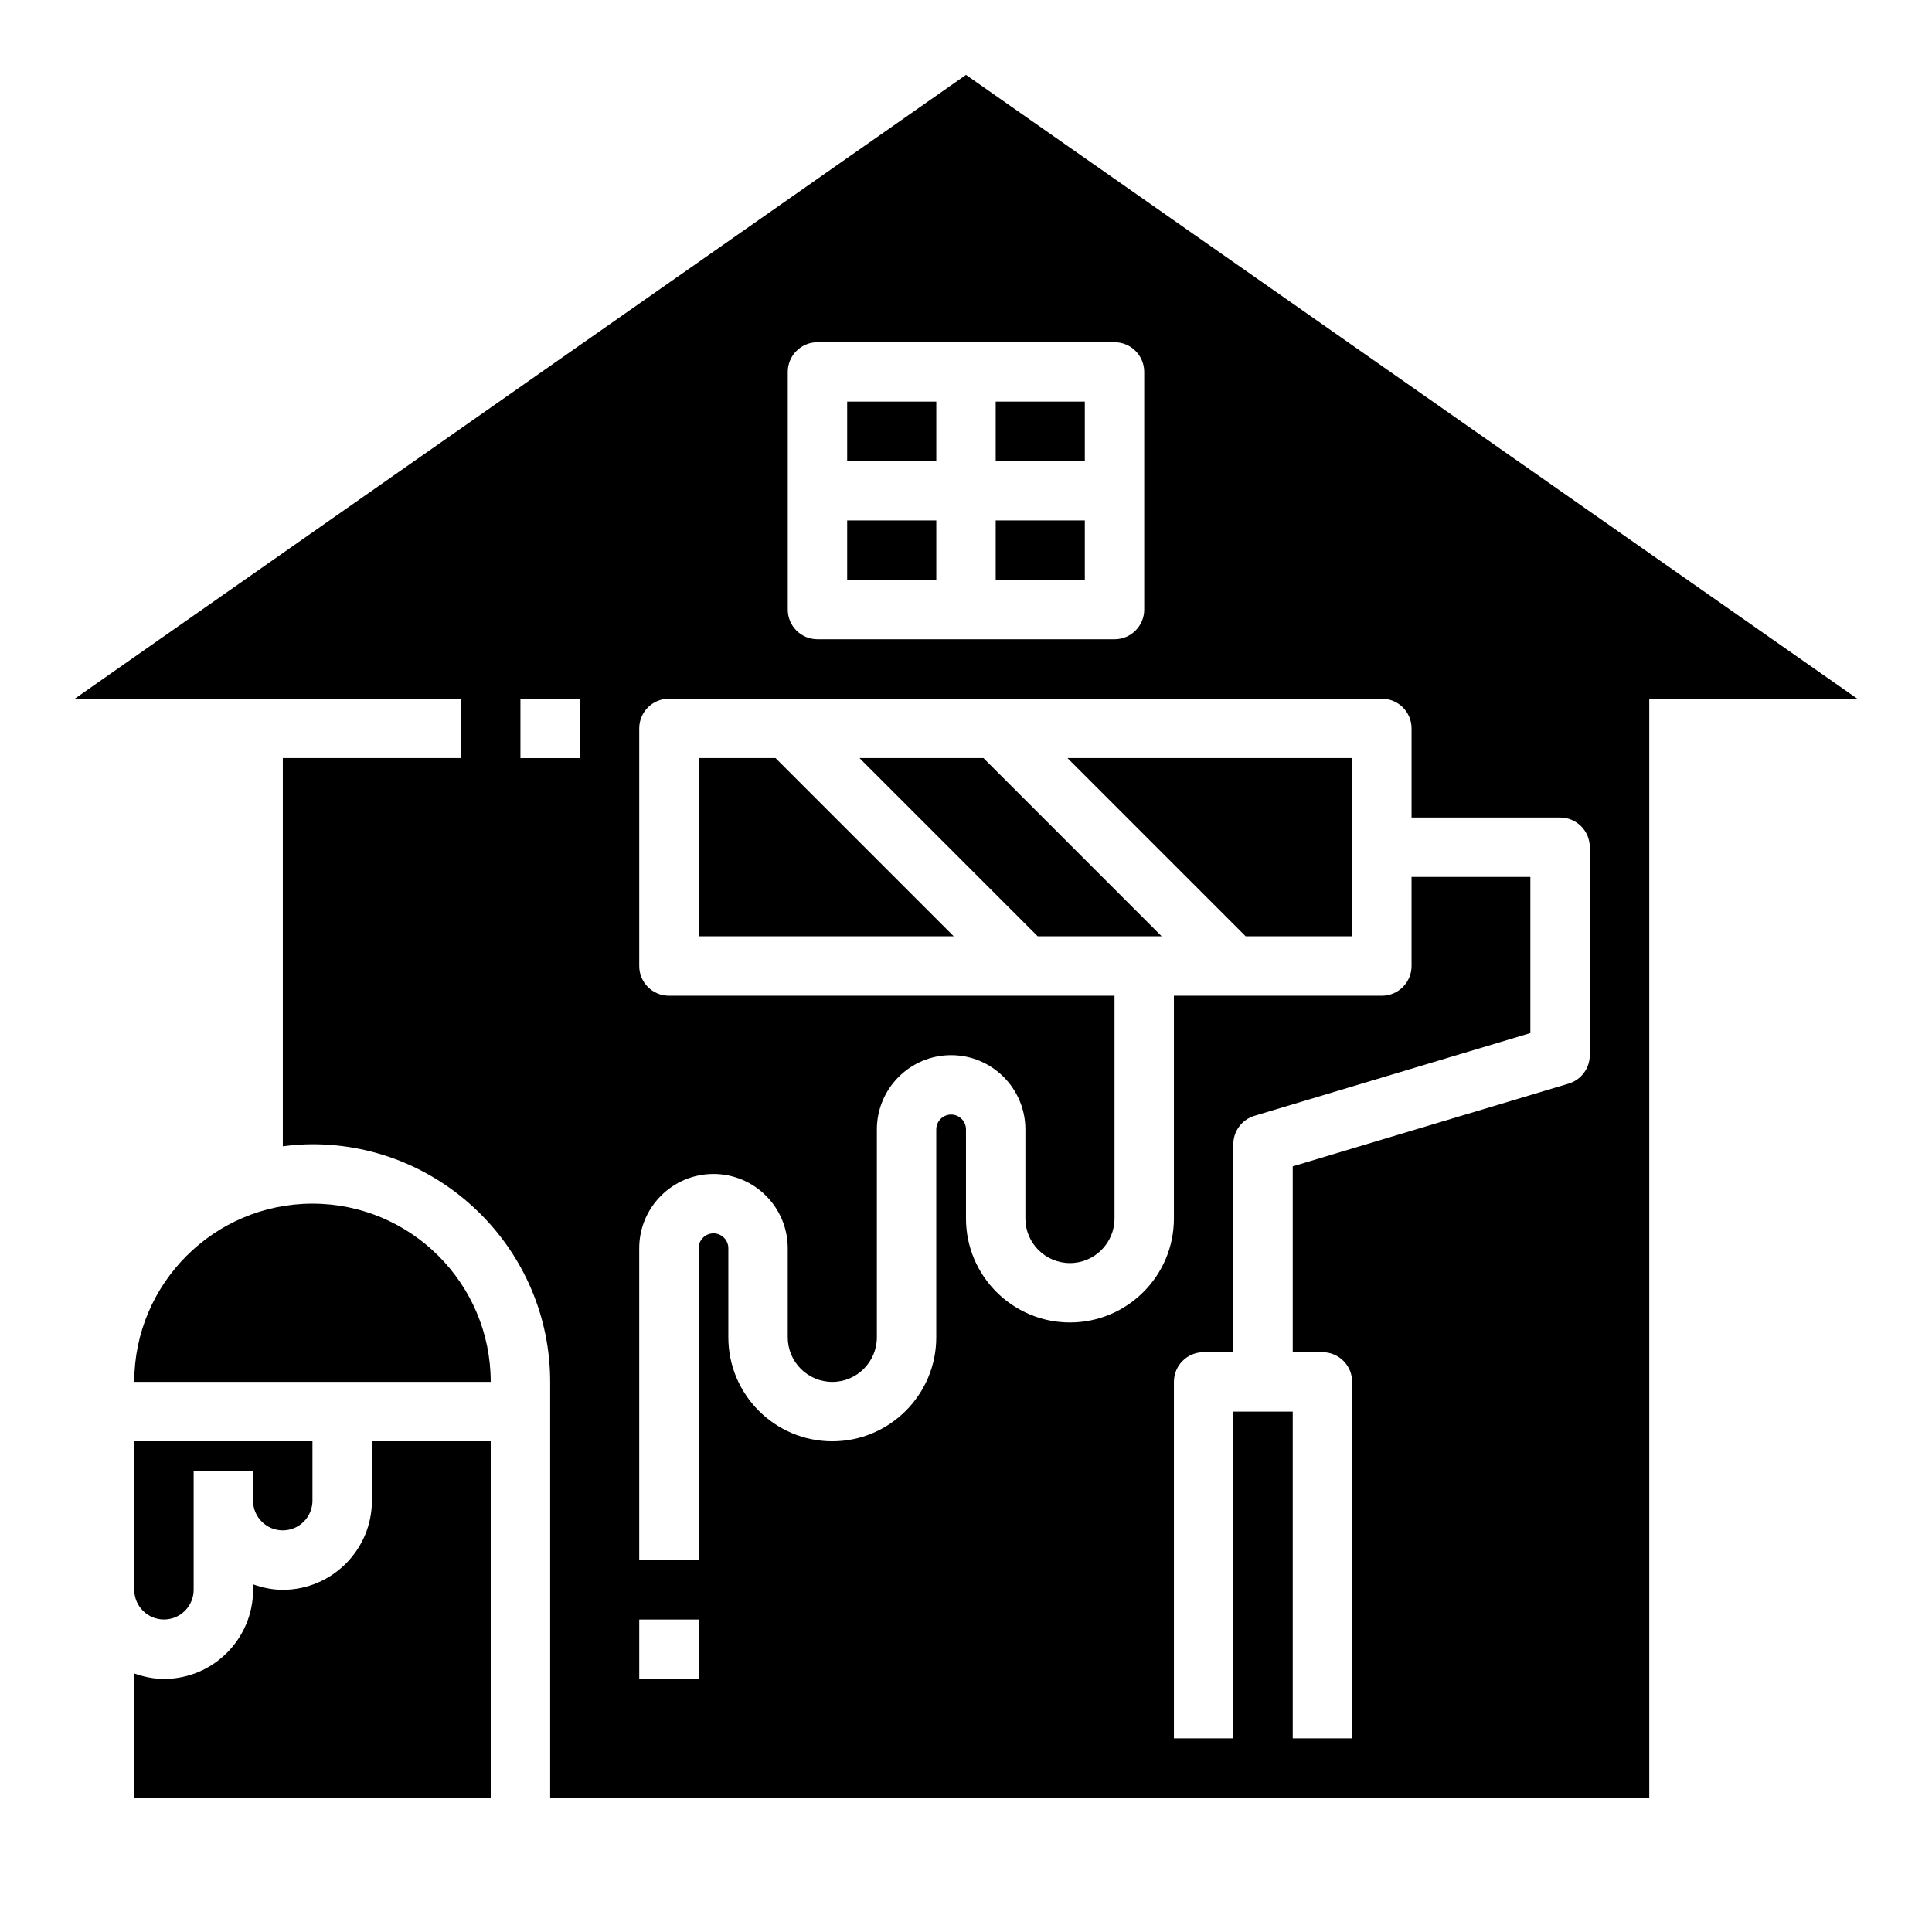 <?xml version="1.0" encoding="UTF-8"?>
<!-- Uploaded to: ICON Repo, www.svgrepo.com, Generator: ICON Repo Mixer Tools -->
<svg fill="#000000" width="800px" height="800px" version="1.1" viewBox="144 144 512 512" xmlns="http://www.w3.org/2000/svg">
 <g>
  <path d="m407.87 250.43h23.617v15.742h-23.617z"/>
  <path d="m407.87 281.92h23.617v15.742h-23.617z"/>
  <path d="m368.51 250.43h23.617v15.742h-23.617z"/>
  <path d="m368.51 281.92h23.617v15.742h-23.617z"/>
  <path d="m242.56 541.7c0 13.02-10.598 23.617-23.617 23.617-2.769 0-5.398-0.566-7.871-1.449v1.449c0 13.02-10.598 23.617-23.617 23.617-2.769 0-5.398-0.566-7.871-1.449v32.934h94.465v-94.465h-31.488z"/>
  <path d="m187.45 573.18c4.344 0 7.871-3.535 7.871-7.871v-31.488h15.742v7.871c0 4.336 3.527 7.871 7.871 7.871s7.871-3.535 7.871-7.871v-15.742l-47.227-0.004v39.359c0 4.34 3.527 7.875 7.871 7.875z"/>
  <path d="m226.81 462.98c-26.047 0-47.23 21.184-47.23 47.23h94.465c0-26.047-21.184-47.23-47.234-47.23z"/>
  <path d="m400 163.84-236.16 165.31h102.34v15.742l-47.23 0.004v102.88c2.582-0.324 5.203-0.543 7.871-0.543 34.723 0 62.977 28.254 62.977 62.977v110.21h291.27v-291.27h55.105zm-47.234 78.723c0-4.344 3.519-7.871 7.871-7.871h78.719c4.352 0 7.871 3.527 7.871 7.871v62.977c0 4.344-3.519 7.871-7.871 7.871h-78.719c-4.352 0-7.871-3.527-7.871-7.871zm-55.102 102.34h-15.742v-15.742h15.742zm31.484 244.03h-15.742v-15.742h15.742zm236.16-165.31c0 3.473-2.281 6.543-5.613 7.543l-73.109 21.93v49.25h7.871c4.352 0 7.871 3.527 7.871 7.871v94.465h-15.742v-86.594h-15.742v86.594h-15.742l-0.004-94.465c0-4.344 3.519-7.871 7.871-7.871h7.871v-55.105c0-3.473 2.281-6.543 5.613-7.543l73.109-21.93v-41.375h-31.488v23.617c0 4.344-3.519 7.871-7.871 7.871h-55.105v59.039c0 15.191-12.359 27.551-27.551 27.551-15.191 0-27.551-12.355-27.551-27.551v-23.617c0-2.172-1.77-3.938-3.938-3.938-2.164 0.004-3.938 1.766-3.938 3.938v55.105c0 15.191-12.359 27.551-27.551 27.551-15.191 0-27.551-12.355-27.551-27.551v-23.617c0-2.172-1.77-3.938-3.938-3.938-2.164 0.004-3.938 1.766-3.938 3.938v82.656h-15.742v-82.656c0-10.848 8.824-19.68 19.68-19.68 10.855 0 19.68 8.832 19.68 19.68v23.617c0 6.512 5.297 11.809 11.809 11.809s11.809-5.297 11.809-11.809v-55.105c0-10.848 8.824-19.68 19.68-19.68s19.68 8.832 19.68 19.68v23.617c0 6.512 5.297 11.809 11.809 11.809s11.809-5.297 11.809-11.809v-59.039h-118.08c-4.352 0-7.871-3.527-7.871-7.871v-62.977c0-4.344 3.519-7.871 7.871-7.871h188.93c4.352 0 7.871 3.527 7.871 7.871v23.617h39.359c4.352 0 7.871 3.527 7.871 7.871z"/>
  <path d="m474.11 392.12h28.23v-47.23h-75.461z"/>
  <path d="m371.77 344.89 47.23 47.23h32.844l-47.23-47.23z"/>
  <path d="m329.15 344.89v47.23h67.59l-47.23-47.23z"/>
 </g>
</svg>